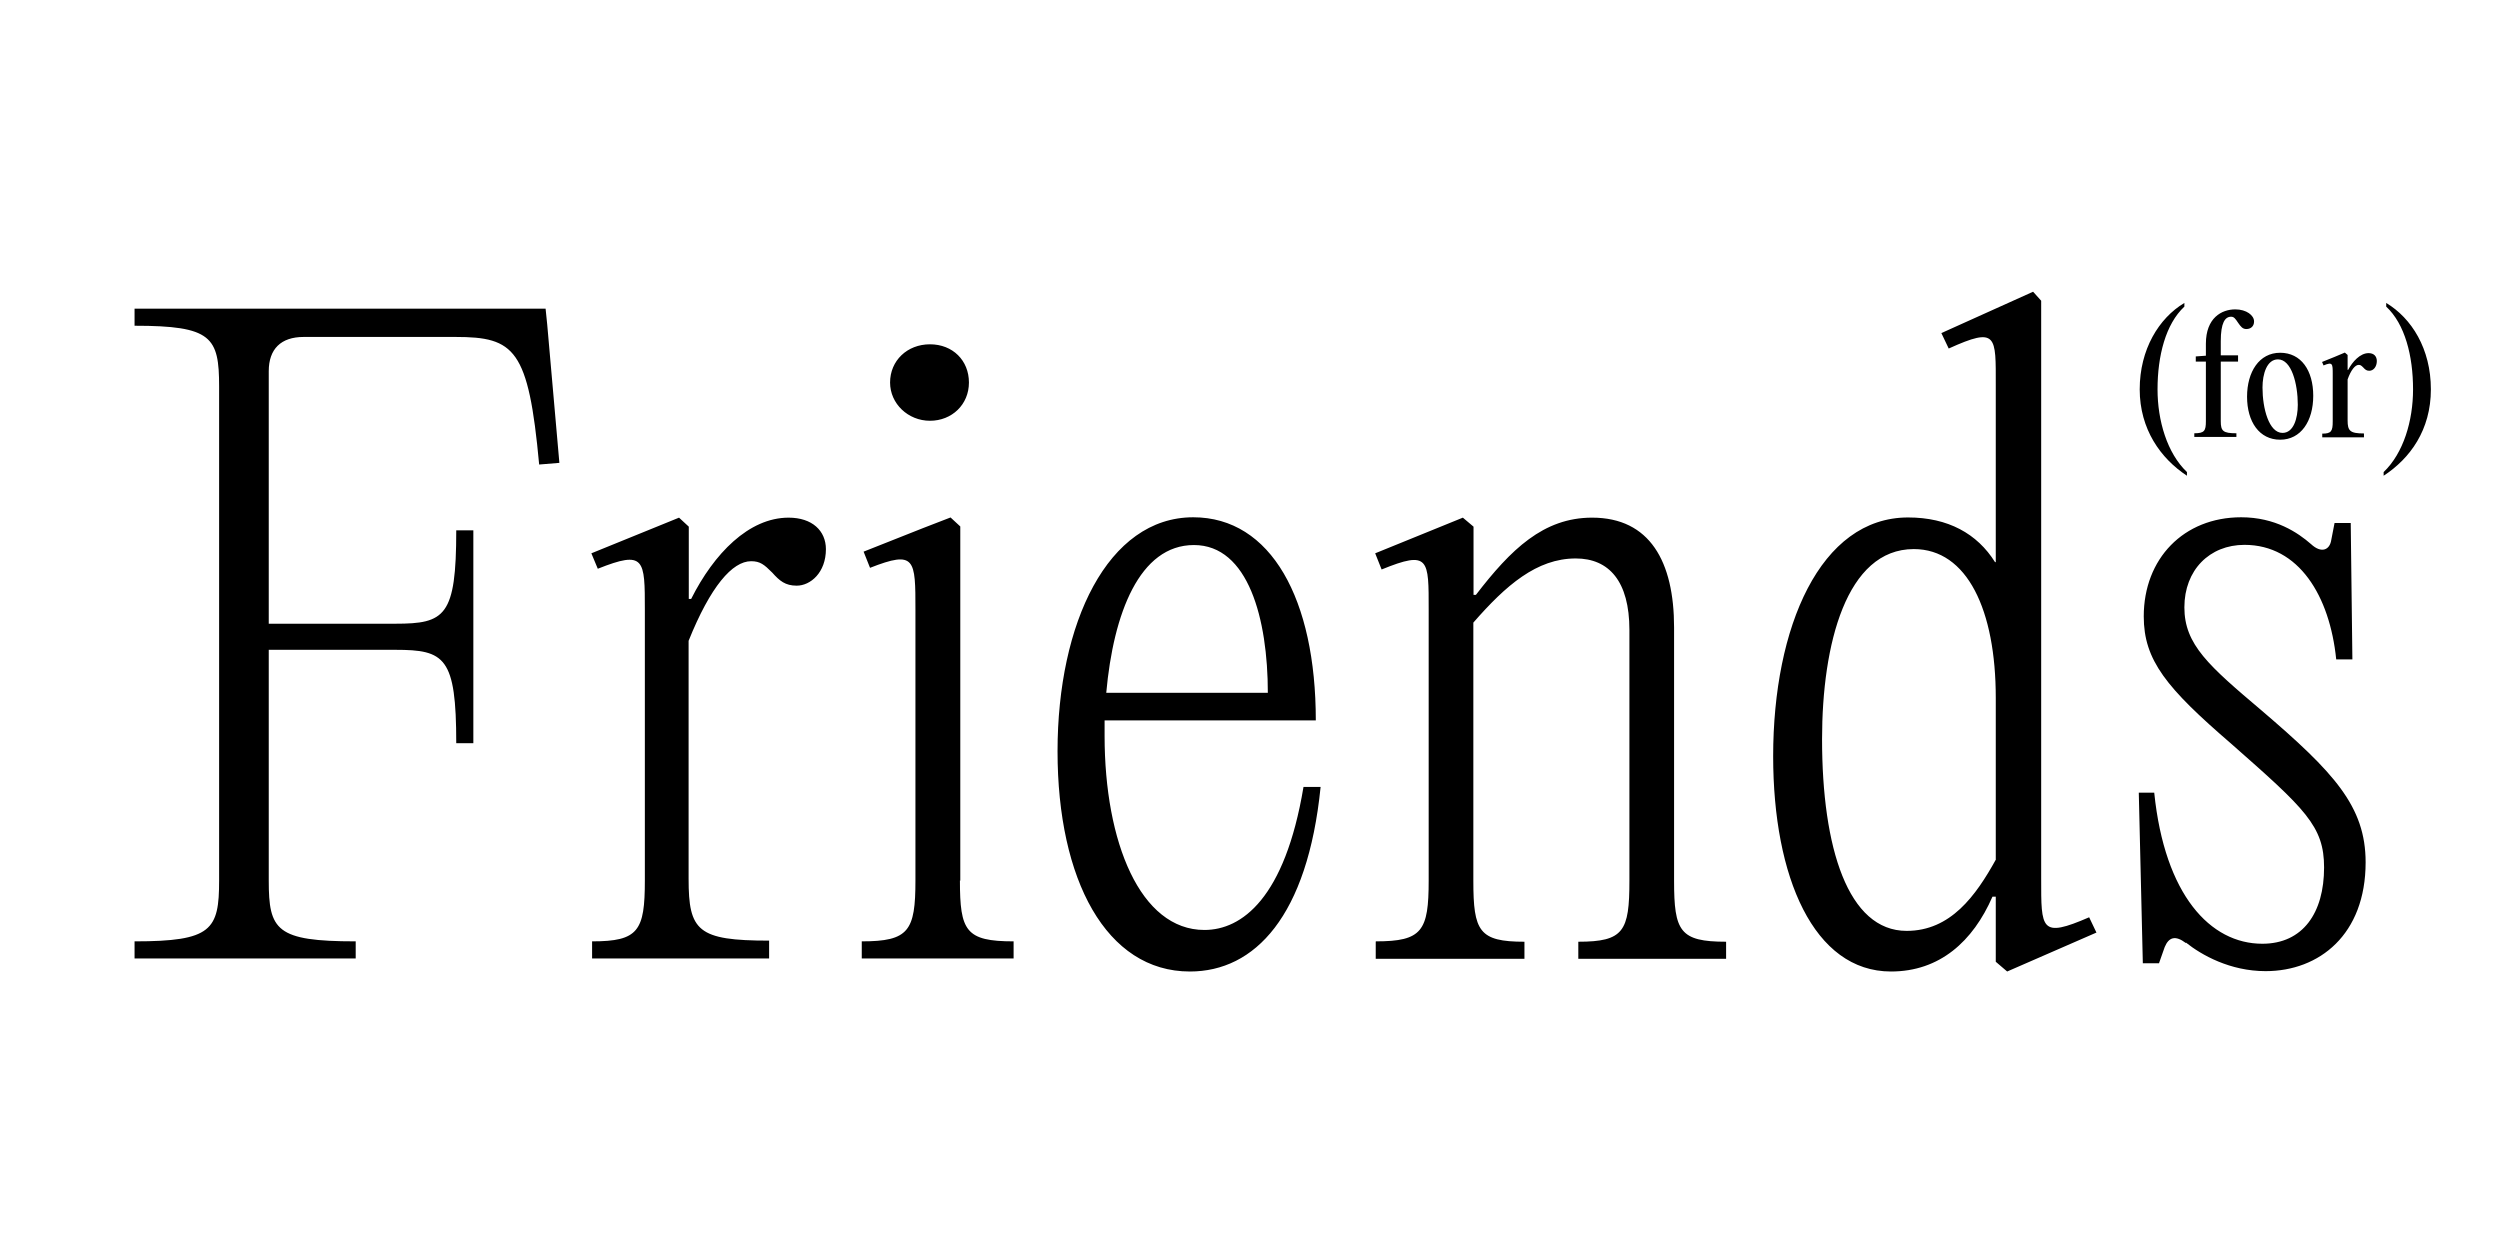 <?xml version="1.0" encoding="UTF-8"?>
<svg id="contents" xmlns="http://www.w3.org/2000/svg" viewBox="0 0 136 68">
  <path d="M29.77,17.67l.66,7.51-1.1.09c-.58-6.28-1.33-6.94-4.55-6.94h-8.26c-1.24,0-1.9.66-1.9,1.86v13.74h6.89c2.7,0,3.31-.4,3.31-5.08h.93v11.58h-.93c0-4.68-.62-5.08-3.31-5.08h-6.89v12.55c0,2.7.4,3.31,4.73,3.31v.93H7.32v-.93c4.2,0,4.6-.62,4.6-3.31v-26.87c0-2.7-.4-3.31-4.6-3.31v-.93h22.36l.09.88ZM44.93,29.87c0,1.28-.84,1.99-1.59,1.99-.62,0-.93-.26-1.33-.71-.44-.44-.66-.62-1.15-.62-1.02,0-2.21,1.37-3.4,4.33v12.95c0,2.83.49,3.36,4.38,3.36v.97h-9.63v-.93c2.52,0,2.87-.57,2.87-3.31v-14.71c0-2.78,0-3.27-2.56-2.25l-.35-.84,4.77-1.94.53.49v3.93h.13c1.24-2.47,3.14-4.42,5.3-4.42,1.28,0,2.03.71,2.03,1.72ZM52.22,47.9c0,2.74.31,3.31,2.92,3.31v.93h-8.26v-.93c2.56,0,2.92-.57,2.92-3.31v-14.71c0-2.78,0-3.27-2.47-2.3l-.35-.88,3.23-1.28,1.5-.58.53.49v19.27ZM48.42,20.81c0-1.19.93-2.08,2.17-2.08s2.12.88,2.12,2.08-.93,2.08-2.12,2.08-2.17-.93-2.17-2.08ZM71.84,42.82c-.71,7.03-3.58,10.03-7.11,10.03-4.55,0-7.2-4.99-7.2-11.98s2.74-12.73,7.38-12.73c4.24,0,6.67,4.46,6.67,11.05h-11.49v.84c0,5.79,1.94,10.56,5.43,10.56,2.03,0,4.38-1.72,5.39-7.78h.93ZM60.18,37.69h8.79c0-4.02-1.06-8.04-4.02-8.04s-4.38,3.71-4.77,8.04ZM74.85,51.21c2.52,0,2.87-.57,2.87-3.31v-14.71c0-2.78.04-3.27-2.56-2.21l-.35-.88,4.77-1.94.58.49v3.71h.13c1.9-2.47,3.67-4.2,6.32-4.2,3.14,0,4.46,2.39,4.46,5.97v13.79c0,2.74.31,3.31,2.83,3.31v.93h-8.04v-.93c2.47,0,2.78-.57,2.78-3.31v-13.65c0-2.65-1.11-3.89-2.92-3.89-2.12,0-3.8,1.46-5.57,3.49v14.05c0,2.74.31,3.31,2.78,3.31v.93h-8.09v-.93ZM114.05,50.73l-4.86,2.12-.62-.53v-3.54h-.18c-1.06,2.43-2.87,4.07-5.52,4.07-4.2,0-6.41-5.13-6.41-11.71,0-7.03,2.56-12.99,7.34-12.99,2.17,0,3.76.88,4.73,2.43h.04v-9.59c0-2.74.09-3.23-2.56-2.03l-.4-.84,4.99-2.25.44.49v31.42c0,2.78-.04,3.27,2.61,2.12l.4.84ZM108.57,46.75v-8.79c0-4.77-1.55-8.09-4.46-8.09-3.67,0-4.99,5.17-4.99,10.34,0,5.92,1.41,10.43,4.6,10.43,2.39,0,3.76-1.9,4.86-3.89ZM118.91,51.3c-.58-.44-.93-.31-1.15.22l-.31.88h-.88l-.22-9.28h.84c.57,5.57,3.05,8.22,5.88,8.22,2.21,0,3.36-1.68,3.36-4.15,0-2.25-1.02-3.18-5.04-6.72-3.54-3.05-4.77-4.55-4.77-6.94,0-3.14,2.17-5.39,5.3-5.39,1.86,0,3.09.84,3.8,1.46.57.53,1.02.31,1.1-.22l.18-.93h.88l.09,7.42h-.88c-.35-3.45-2.03-6.23-4.99-6.23-1.9,0-3.27,1.37-3.27,3.4s1.33,3.18,4.2,5.61c3.93,3.36,5.66,5.21,5.66,8.26,0,3.93-2.52,5.92-5.44,5.92-1.94,0-3.49-.88-4.33-1.55ZM118.97,25.88c-1.43-.94-2.57-2.53-2.57-4.7s1.04-3.87,2.43-4.7v.2c-1.02.95-1.46,2.68-1.46,4.5,0,1.7.52,3.47,1.6,4.5v.2ZM122.62,17.5c0,.21-.14.4-.42.4-.2,0-.3-.13-.44-.33-.16-.24-.23-.34-.39-.34-.33,0-.56.33-.56,1.33v.77h.94v.34h-.94v3.24c0,.54.12.66.85.66v.2h-2.29v-.2c.55,0,.63-.13.63-.66v-3.24h-.55v-.28l.55-.04v-.65c0-1.41.86-1.87,1.6-1.87.61,0,1.02.33,1.02.65ZM122.24,21.58c0-1.35.66-2.39,1.8-2.39s1.8.96,1.8,2.34-.67,2.39-1.8,2.39-1.8-.97-1.8-2.34ZM125,22.02c0-1.14-.34-2.47-1.08-2.47-.6,0-.84.79-.84,1.53,0,1.14.35,2.47,1.09,2.47.6,0,.83-.79.83-1.53ZM129.3,19.63c0,.33-.19.54-.41.54-.15,0-.22-.06-.33-.18-.11-.11-.15-.14-.25-.14-.19,0-.42.28-.6.79v2.23c0,.57.13.71.89.71v.21h-2.27v-.2c.49,0,.57-.13.57-.66v-2.58c0-.56,0-.68-.5-.47l-.08-.19.67-.27.57-.24.15.13v.81h.03c.23-.44.65-.91,1.11-.91.29,0,.45.17.45.44ZM129.67,25.68c1.08-1.03,1.6-2.79,1.6-4.5,0-1.82-.44-3.55-1.46-4.5v-.2c1.38.83,2.43,2.49,2.43,4.7s-1.13,3.76-2.57,4.7v-.2Z"/>
</svg>